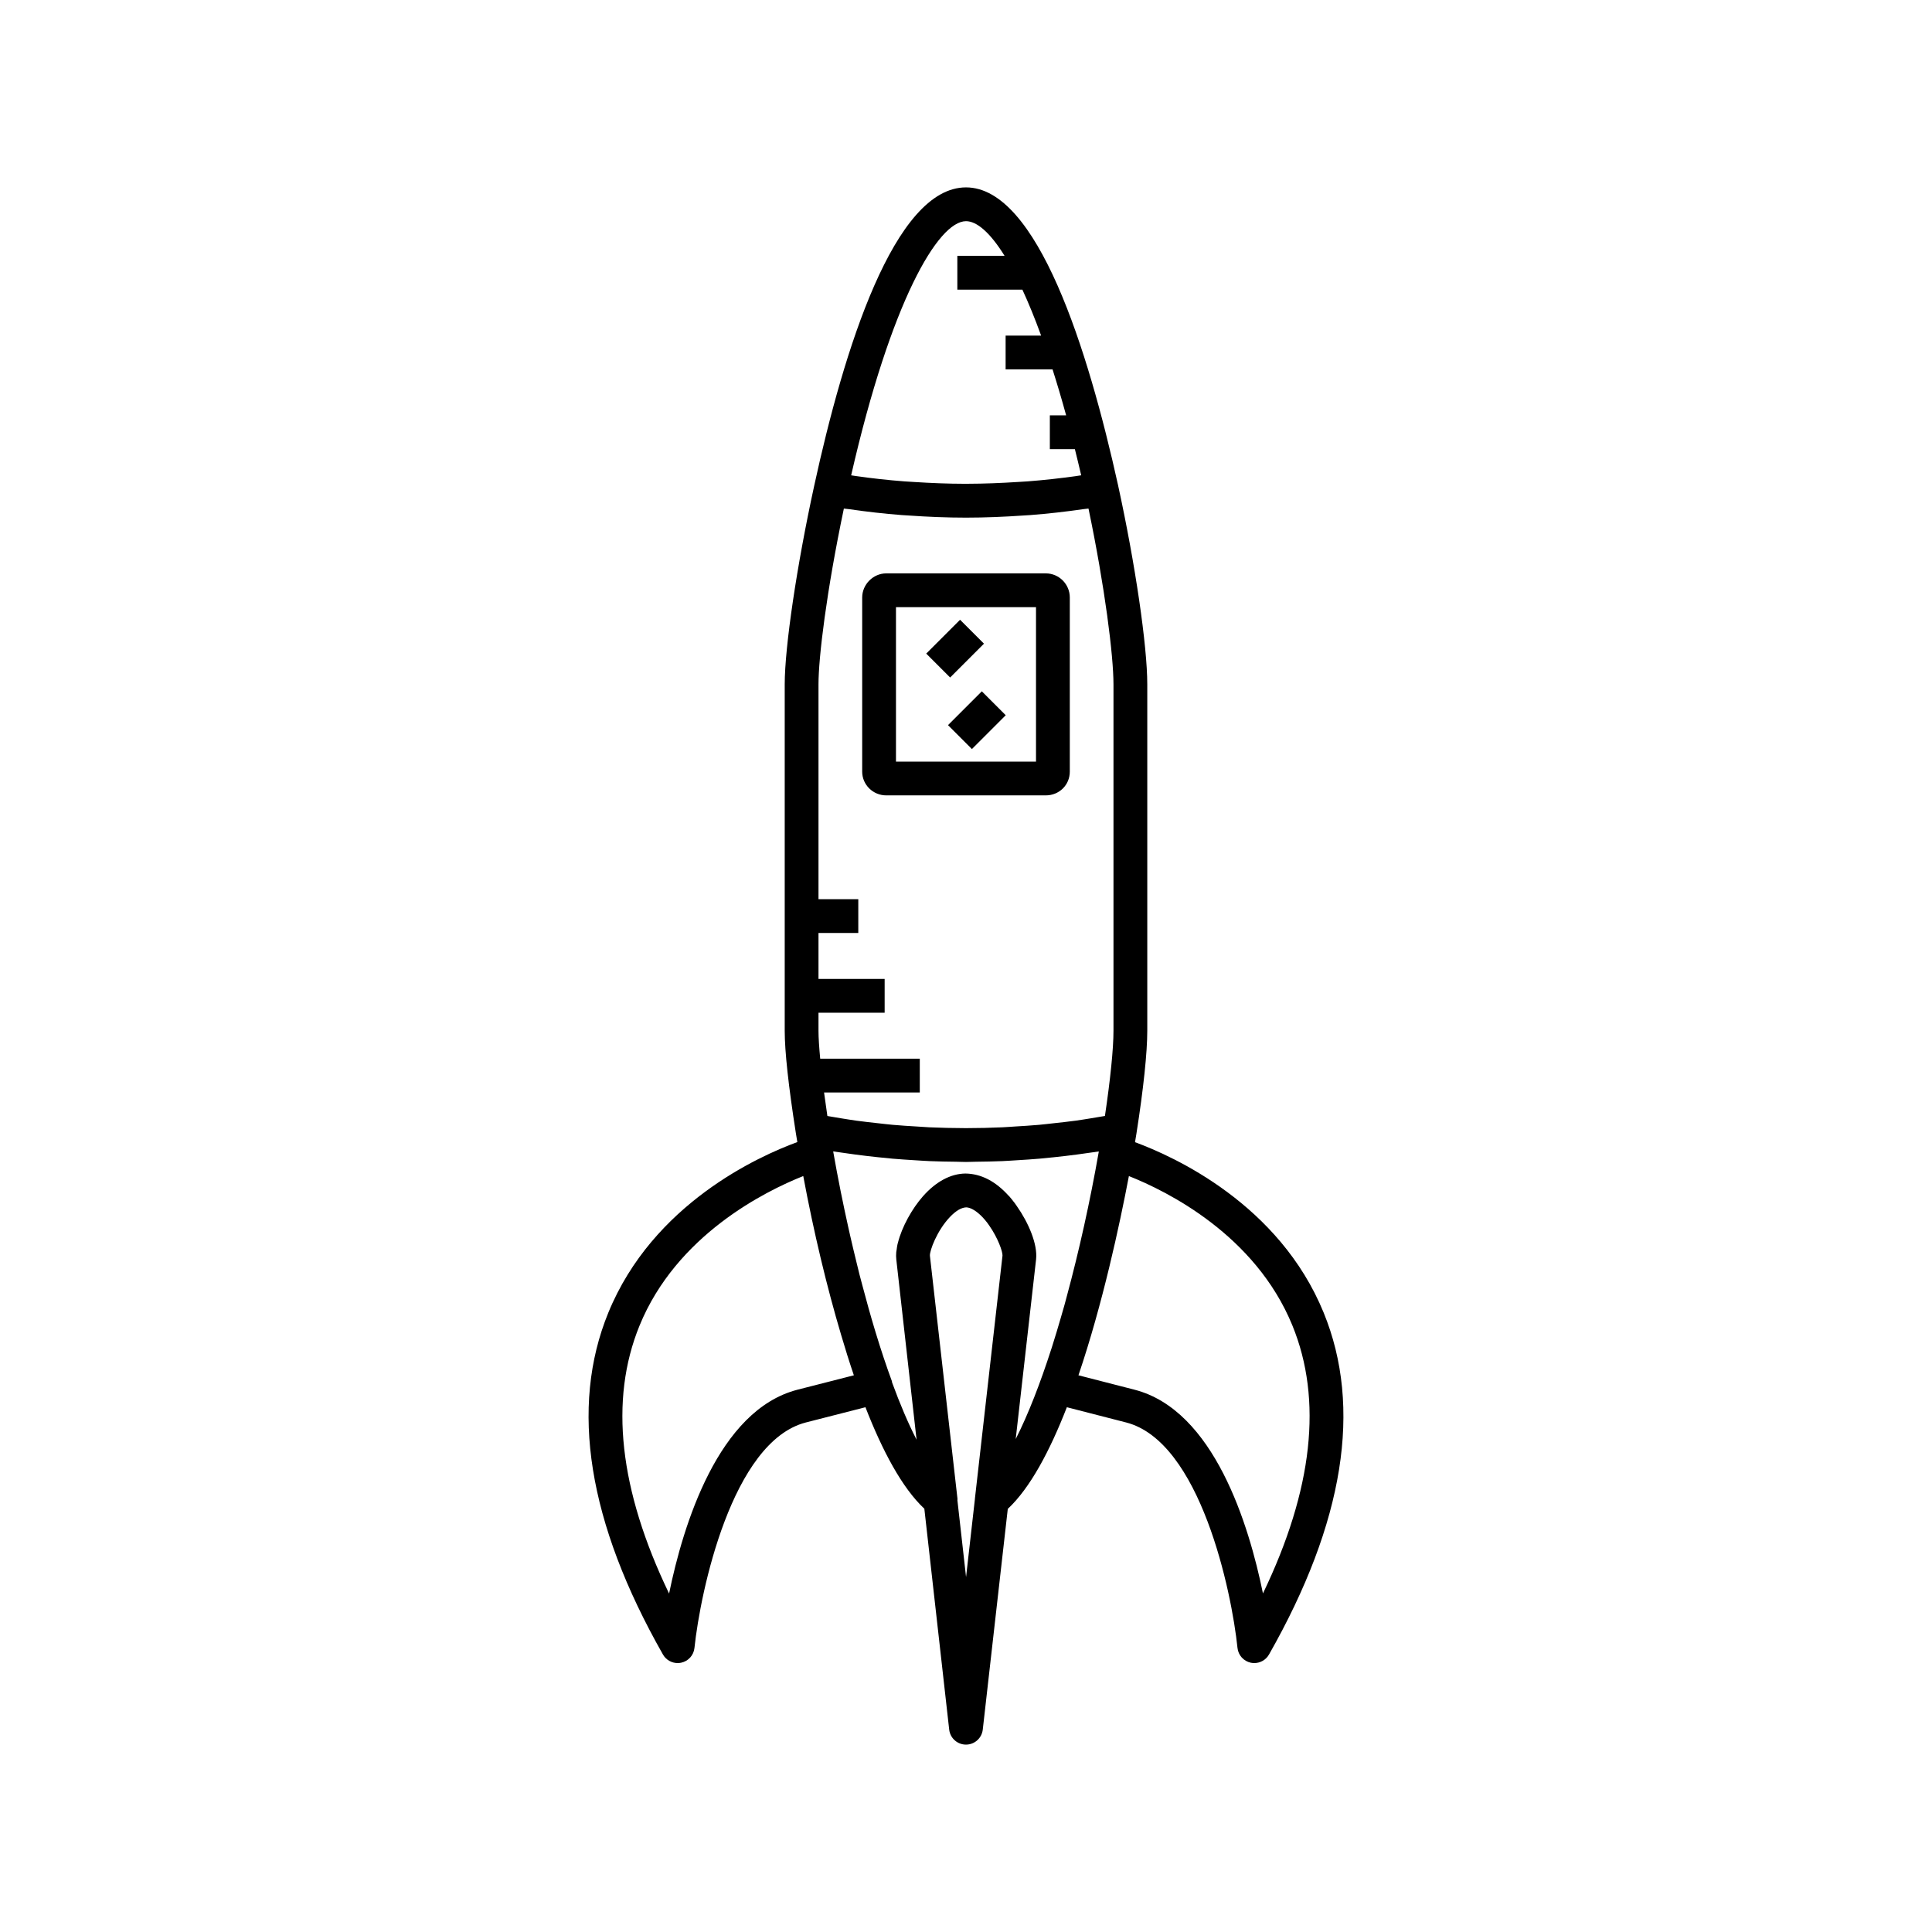 <?xml version="1.0" encoding="UTF-8"?>
<!-- Uploaded to: ICON Repo, www.svgrepo.com, Generator: ICON Repo Mixer Tools -->
<svg fill="#000000" width="800px" height="800px" version="1.1" viewBox="144 144 512 512" xmlns="http://www.w3.org/2000/svg">
 <g>
  <path d="m395.23 336.17 8.965-8.965 6.336 6.336-8.965 8.965z"/>
  <path d="m389.46 317.21 8.965-8.965 6.336 6.336-8.965 8.965z"/>
  <path d="m494.79 491.88c-11.777-28.785-39.68-41.395-50-45.188 0.172-1.027 0.305-1.82 0.391-2.356v-0.012-0.004c1.848-11.766 2.859-21.406 2.859-27.152v-91.797c0-10.199-3.172-31.855-7.715-52.656v-0.012c-7.965-36.059-21.422-79.043-40.324-79.043-19.012 0-32.371 42.988-40.227 79.055v0.004c-4.602 21.07-7.816 42.727-7.816 52.656v91.793c0 5.484 0.996 14.617 2.957 27.152 0 0.004 0.004 0.008 0.004 0.012v0.008c0.086 0.527 0.215 1.312 0.383 2.32-10.23 3.746-38.277 16.34-50.094 45.223-10.277 25.113-5.402 55.598 14.488 90.59 0.809 1.41 2.305 2.258 3.894 2.258 0.305 0 0.609-0.031 0.914-0.094 1.906-0.398 3.336-1.984 3.535-3.918 1.566-14.898 9.918-54.68 29.504-59.746l15.809-4.043c4.465 11.48 9.684 21.352 15.609 26.898l6.586 58.539c0.254 2.262 2.172 3.973 4.445 3.973h0.004c2.277 0 4.191-1.711 4.449-3.973l6.629-58.492c5.945-5.551 11.18-15.445 15.656-26.945l15.715 4.039c19.668 5.074 27.969 44.848 29.504 59.746 0.203 1.934 1.629 3.519 3.535 3.926 0.309 0.055 0.617 0.09 0.922 0.09 1.586 0 3.09-0.848 3.891-2.262 19.895-34.996 24.77-65.473 14.492-90.59zm-65.859-50.875c-1.891 0.258-3.801 0.461-5.707 0.668-1.293 0.141-2.578 0.301-3.875 0.418-2.125 0.191-4.258 0.316-6.391 0.445-1.098 0.066-2.195 0.164-3.297 0.211-3.152 0.141-6.312 0.215-9.469 0.219-0.242 0-0.484-0.004-0.727-0.004-3.078-0.008-6.152-0.078-9.219-0.215-1.098-0.051-2.188-0.145-3.281-0.211-2.129-0.129-4.254-0.254-6.367-0.445-1.273-0.113-2.531-0.273-3.801-0.41-1.926-0.211-3.852-0.418-5.762-0.68-1.32-0.18-2.625-0.398-3.934-0.605-1.285-0.203-2.562-0.418-3.836-0.645-0.332-2.215-0.617-4.258-0.879-6.231l25.367-0.004v-8.953h-26.391c-0.277-2.957-0.453-5.523-0.453-7.394v-4.785h17.531v-8.953h-17.531v-12.184h10.547v-8.953h-10.547v-56.922c0-7.211 2.113-24.605 6.723-46.594 0.426 0.066 0.875 0.082 1.301 0.145 4.609 0.672 9.285 1.207 14.035 1.574 0.602 0.047 1.207 0.074 1.812 0.113 5.019 0.352 10.09 0.566 15.219 0.566 5.125 0 10.207-0.219 15.246-0.566 0.586-0.039 1.168-0.066 1.754-0.109 4.781-0.367 9.496-0.906 14.152-1.582 0.434-0.062 0.883-0.082 1.312-0.148 4.352 20.855 6.621 38.969 6.621 46.598v91.793c0 4.715-0.816 12.836-2.266 22.578-1.234 0.219-2.469 0.426-3.711 0.621-1.391 0.223-2.777 0.453-4.18 0.645zm-28.93-238.39c2.856 0 6.375 2.984 10.227 9.191h-12.523v8.953h17.238c1.629 3.531 3.293 7.566 4.965 12.184h-9.41v8.953h12.438c1.203 3.785 2.406 7.812 3.602 12.18l-4.32 0.004v8.953h6.637c0.559 2.254 1.117 4.539 1.672 6.93-0.418 0.062-0.828 0.129-1.246 0.188-4.269 0.605-8.609 1.086-13 1.422-0.801 0.062-1.609 0.098-2.414 0.148-4.508 0.289-9.047 0.477-13.59 0.484-0.18 0-0.359 0.004-0.543 0.004-4.555-0.004-9.094-0.195-13.598-0.484-0.812-0.051-1.629-0.09-2.441-0.152-4.363-0.332-8.668-0.812-12.895-1.418-0.414-0.059-0.824-0.125-1.234-0.188 10.57-46.234 23.074-67.352 30.438-67.352zm-44.688 309.68c-21.004 5.434-30.289 35.898-34 54.016-13.223-27.461-15.871-51.293-7.844-70.973 9.801-24.035 33.332-35.664 43.402-39.672 2.777 14.883 6.266 29.441 10.051 42.152 1.055 3.586 2.172 7.156 3.359 10.652zm42.41 29.289c-0.004-0.137 0.031-0.27 0.016-0.41l-7.305-64.406c-0.066-1.359 1.867-6.637 5.309-10.254 0.762-0.801 1.527-1.434 2.242-1.867 0.727-0.426 1.426-0.66 2.082-0.684 1.191 0.031 2.754 0.973 4.309 2.602 0.422 0.445 0.82 0.914 1.195 1.398 0.008 0.008 0.012 0.016 0.02 0.023 0.211 0.273 0.395 0.555 0.594 0.836 2.277 3.262 3.539 6.871 3.488 7.922l-7.312 64.43c-0.004 0.02 0.004 0.039 0.004 0.059l-2.348 20.715zm20.848-63.836c0.453-3.996-2.016-9.738-5.102-14.121-0.191-0.273-0.375-0.559-0.57-0.816-0.09-0.121-0.184-0.223-0.273-0.34-0.371-0.484-0.746-0.961-1.125-1.395-0.023-0.027-0.051-0.047-0.078-0.074-0.004-0.004-0.008-0.008-0.012-0.012-0.043-0.047-0.086-0.074-0.129-0.121-3.406-3.773-7.215-5.816-11.449-5.871-3.922 0.055-7.82 2.148-11.27 6.062-2.836 3.223-5.551 8.047-6.609 12.301-0.027 0.113-0.07 0.227-0.098 0.34-0.113 0.496-0.172 0.973-0.234 1.449-0.031 0.223-0.09 0.457-0.109 0.672-0.059 0.676-0.055 1.324 0.012 1.93l5.375 47.785c-2.234-4.348-4.41-9.484-6.492-15.172-0.031-0.109-0.008-0.223-0.047-0.328-1.469-3.992-2.922-8.359-4.332-13-0.066-0.223-0.133-0.449-0.203-0.676-1.113-3.68-2.191-7.559-3.242-11.543-0.266-1.008-0.543-1.992-0.801-3.012-0.27-1.062-0.527-2.16-0.793-3.238-0.578-2.356-1.145-4.715-1.688-7.102-0.164-0.719-0.324-1.445-0.488-2.172-0.688-3.106-1.355-6.219-1.977-9.324-0.023-0.109-0.043-0.215-0.066-0.324-0.703-3.523-1.363-7.039-1.973-10.508 0.73 0.117 1.477 0.199 2.207 0.312 1.223 0.184 2.453 0.355 3.684 0.52 1.945 0.258 3.898 0.488 5.859 0.695 1.344 0.141 2.688 0.281 4.039 0.402 1.898 0.164 3.805 0.285 5.715 0.402 1.371 0.082 2.734 0.184 4.109 0.242 2.301 0.098 4.606 0.137 6.914 0.16 0.906 0.012 1.785 0.062 2.676 0.062 0.914 0 1.82-0.055 2.734-0.062 2.277-0.027 4.551-0.062 6.824-0.16 1.352-0.059 2.695-0.156 4.039-0.238 1.953-0.117 3.902-0.242 5.844-0.41 1.309-0.113 2.609-0.25 3.914-0.387 2.027-0.211 4.047-0.449 6.059-0.715 1.188-0.16 2.375-0.32 3.559-0.5 0.738-0.109 1.488-0.195 2.223-0.312-2.324 13.277-5.258 26.453-8.492 38.406-0.207 0.762-0.406 1.547-0.617 2.301-0.336 1.215-0.684 2.383-1.027 3.566-0.699 2.398-1.406 4.781-2.137 7.07-0.086 0.277-0.172 0.555-0.262 0.832-2.984 9.273-6.191 17.543-9.492 24.043zm60.125 88.527c-3.695-18.121-12.949-48.555-34.02-53.984l-14.875-3.824c6.394-18.836 10.918-39.91 13.367-52.797 10.074 3.996 33.492 15.559 43.328 39.594 8.059 19.688 5.43 43.531-7.801 71.012z"/>
  <path d="m421.13 295.95h-42.262c-3.457 0-6.379 2.926-6.379 6.394v46.148c0 3.473 2.863 6.293 6.379 6.293h42.262c3.582 0 6.379-2.762 6.379-6.293v-46.148c0-3.527-2.859-6.394-6.379-6.394zm-2.578 49.883h-37.109v-40.93h37.109z"/>
 </g>
</svg>
